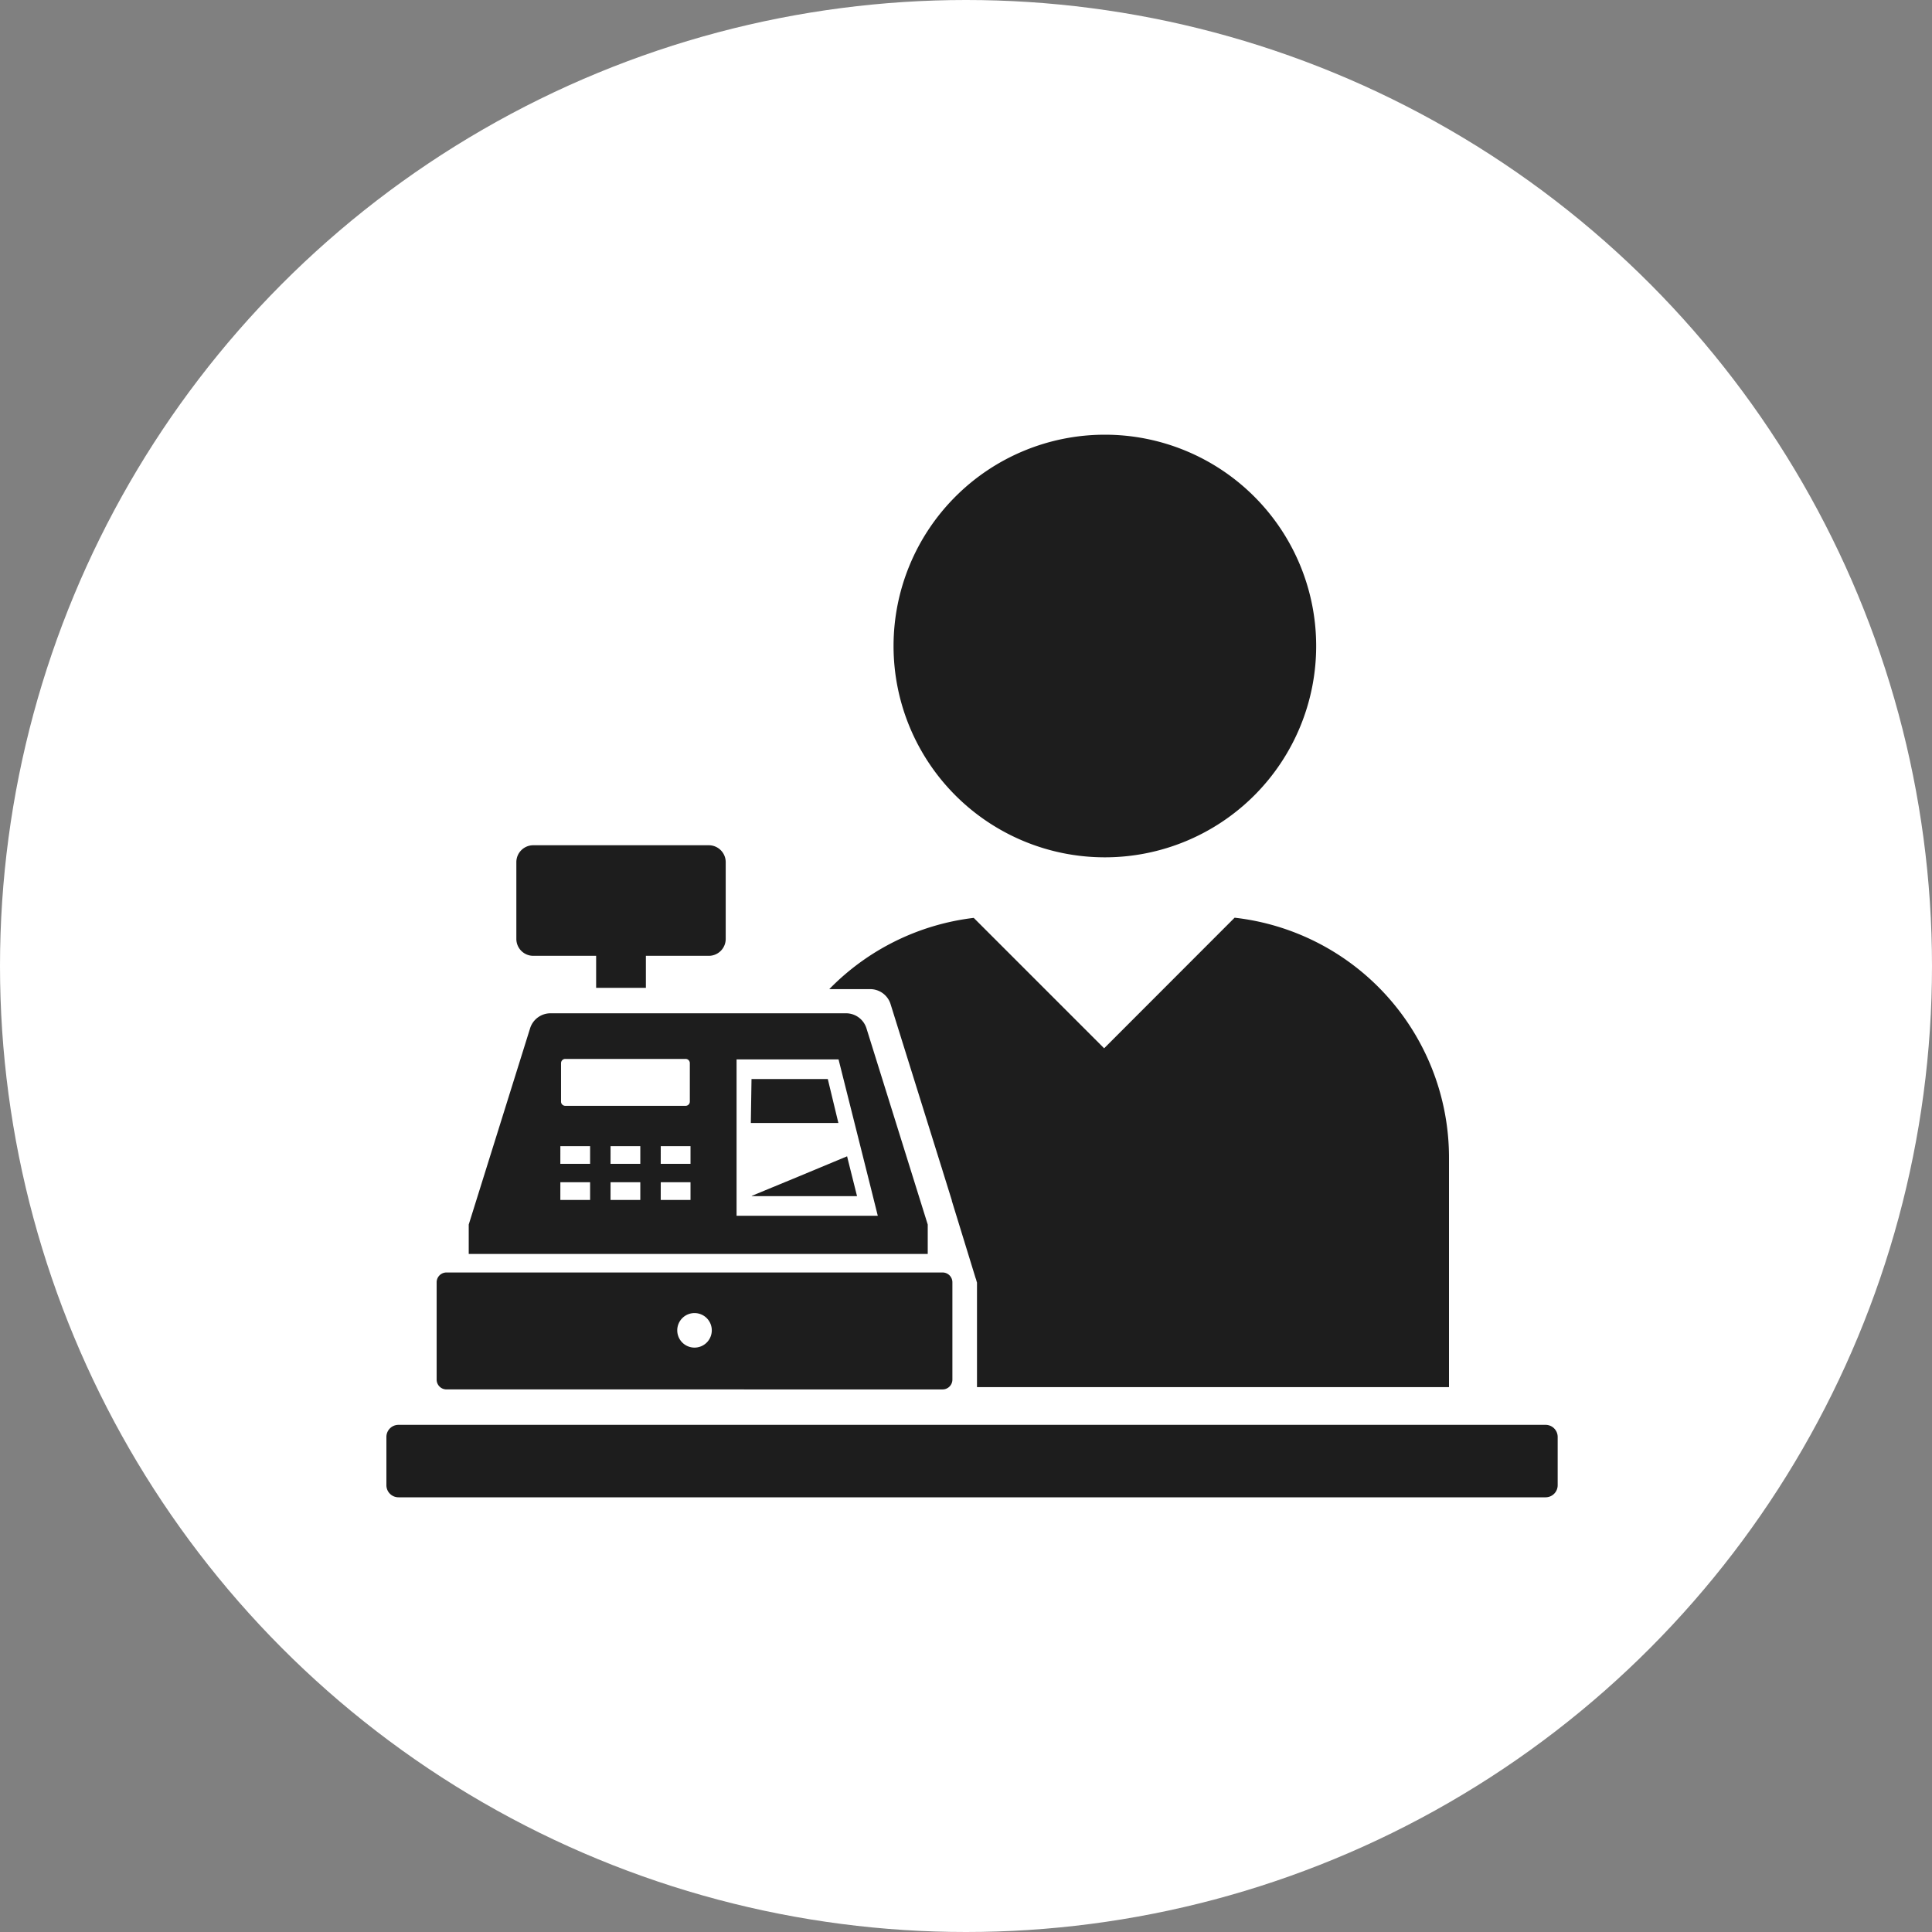 <svg xmlns="http://www.w3.org/2000/svg" width="160" height="160" viewBox="0 0 160 160">
  <rect x="0" y="0" width="160" height="160" fill="#808080" stroke="none"/>
  <g id="in_takeout_icon02" transform="translate(-1090 -1331)">
    <circle id="楕円形_11" data-name="楕円形 11" cx="80" cy="80" r="80" transform="translate(1090 1331)" fill="#fff"/>
    <path id="合体_1" data-name="合体 1" d="M1,88a1,1,0,0,1-1-1V83a1,1,0,0,1,1-1H96a1,1,0,0,1,1,1v4a1,1,0,0,1-1,1Zm3.973-8.935a.812.812,0,0,1-.812-.813V70.195a.812.812,0,0,1,.812-.813H46.061a.812.812,0,0,1,.812.813v8.058a.813.813,0,0,1-.812.813Zm19.114-4.892a1.43,1.43,0,1,0,1.43-1.43A1.429,1.429,0,0,0,24.087,74.173ZM88,78.874H48.91V70.219l-.048-.152a.8.8,0,0,0-.067-.218l-1.968-6.4v-.036L46.1,61.079l-.131-.43-.005-.008L41.754,47.16a1.769,1.769,0,0,0-1.694-1.245H36.678a20.029,20.029,0,0,1,11.962-5.9l10.8,10.8L70.246,40A20,20,0,0,1,88,59.874v19ZM6.818,67.848v-.014h0V65.412L11.9,49.161a1.773,1.773,0,0,1,1.693-1.245h24.47a1.773,1.773,0,0,1,1.694,1.246l5.074,16.25v2.436ZM29,64.684H40.694l-.649-2.6-2.6-10.349H29Zm-6.281-1.31h2.466V61.909H22.721Zm-4.157,0h2.465V61.909H18.564Zm-4.157,0h2.465V61.909H14.407Zm8.314-2.99h2.466V58.919H22.721Zm-4.157,0h2.465V58.919H18.564Zm-4.157,0h2.465V58.919H14.407Zm.057-8.339V55.23a.35.35,0,0,0,.35.349h9.967a.35.35,0,0,0,.35-.349V52.045a.348.348,0,0,0-.35-.35H14.814A.348.348,0,0,0,14.464,52.045ZM30.239,63.057l.034-.014h-.034l3.817-1.576,4.1-1.708,0,.014h0l.105.431.715,2.855ZM30.182,57v-.014l0-.076.055-3.55h6.317L37.431,57ZM17.369,45.811V43.157H12.155a1.4,1.4,0,0,1-1.393-1.393v-6.37A1.4,1.4,0,0,1,12.155,34H26.7A1.4,1.4,0,0,1,28.1,35.393v6.37A1.4,1.4,0,0,1,26.7,43.157H21.49v2.654ZM42,17.5A17.5,17.5,0,1,1,59.5,35,17.5,17.5,0,0,1,42,17.5Z" transform="translate(1122 1367)" fill="#1d1d1d"/>
  </g>
</svg>
